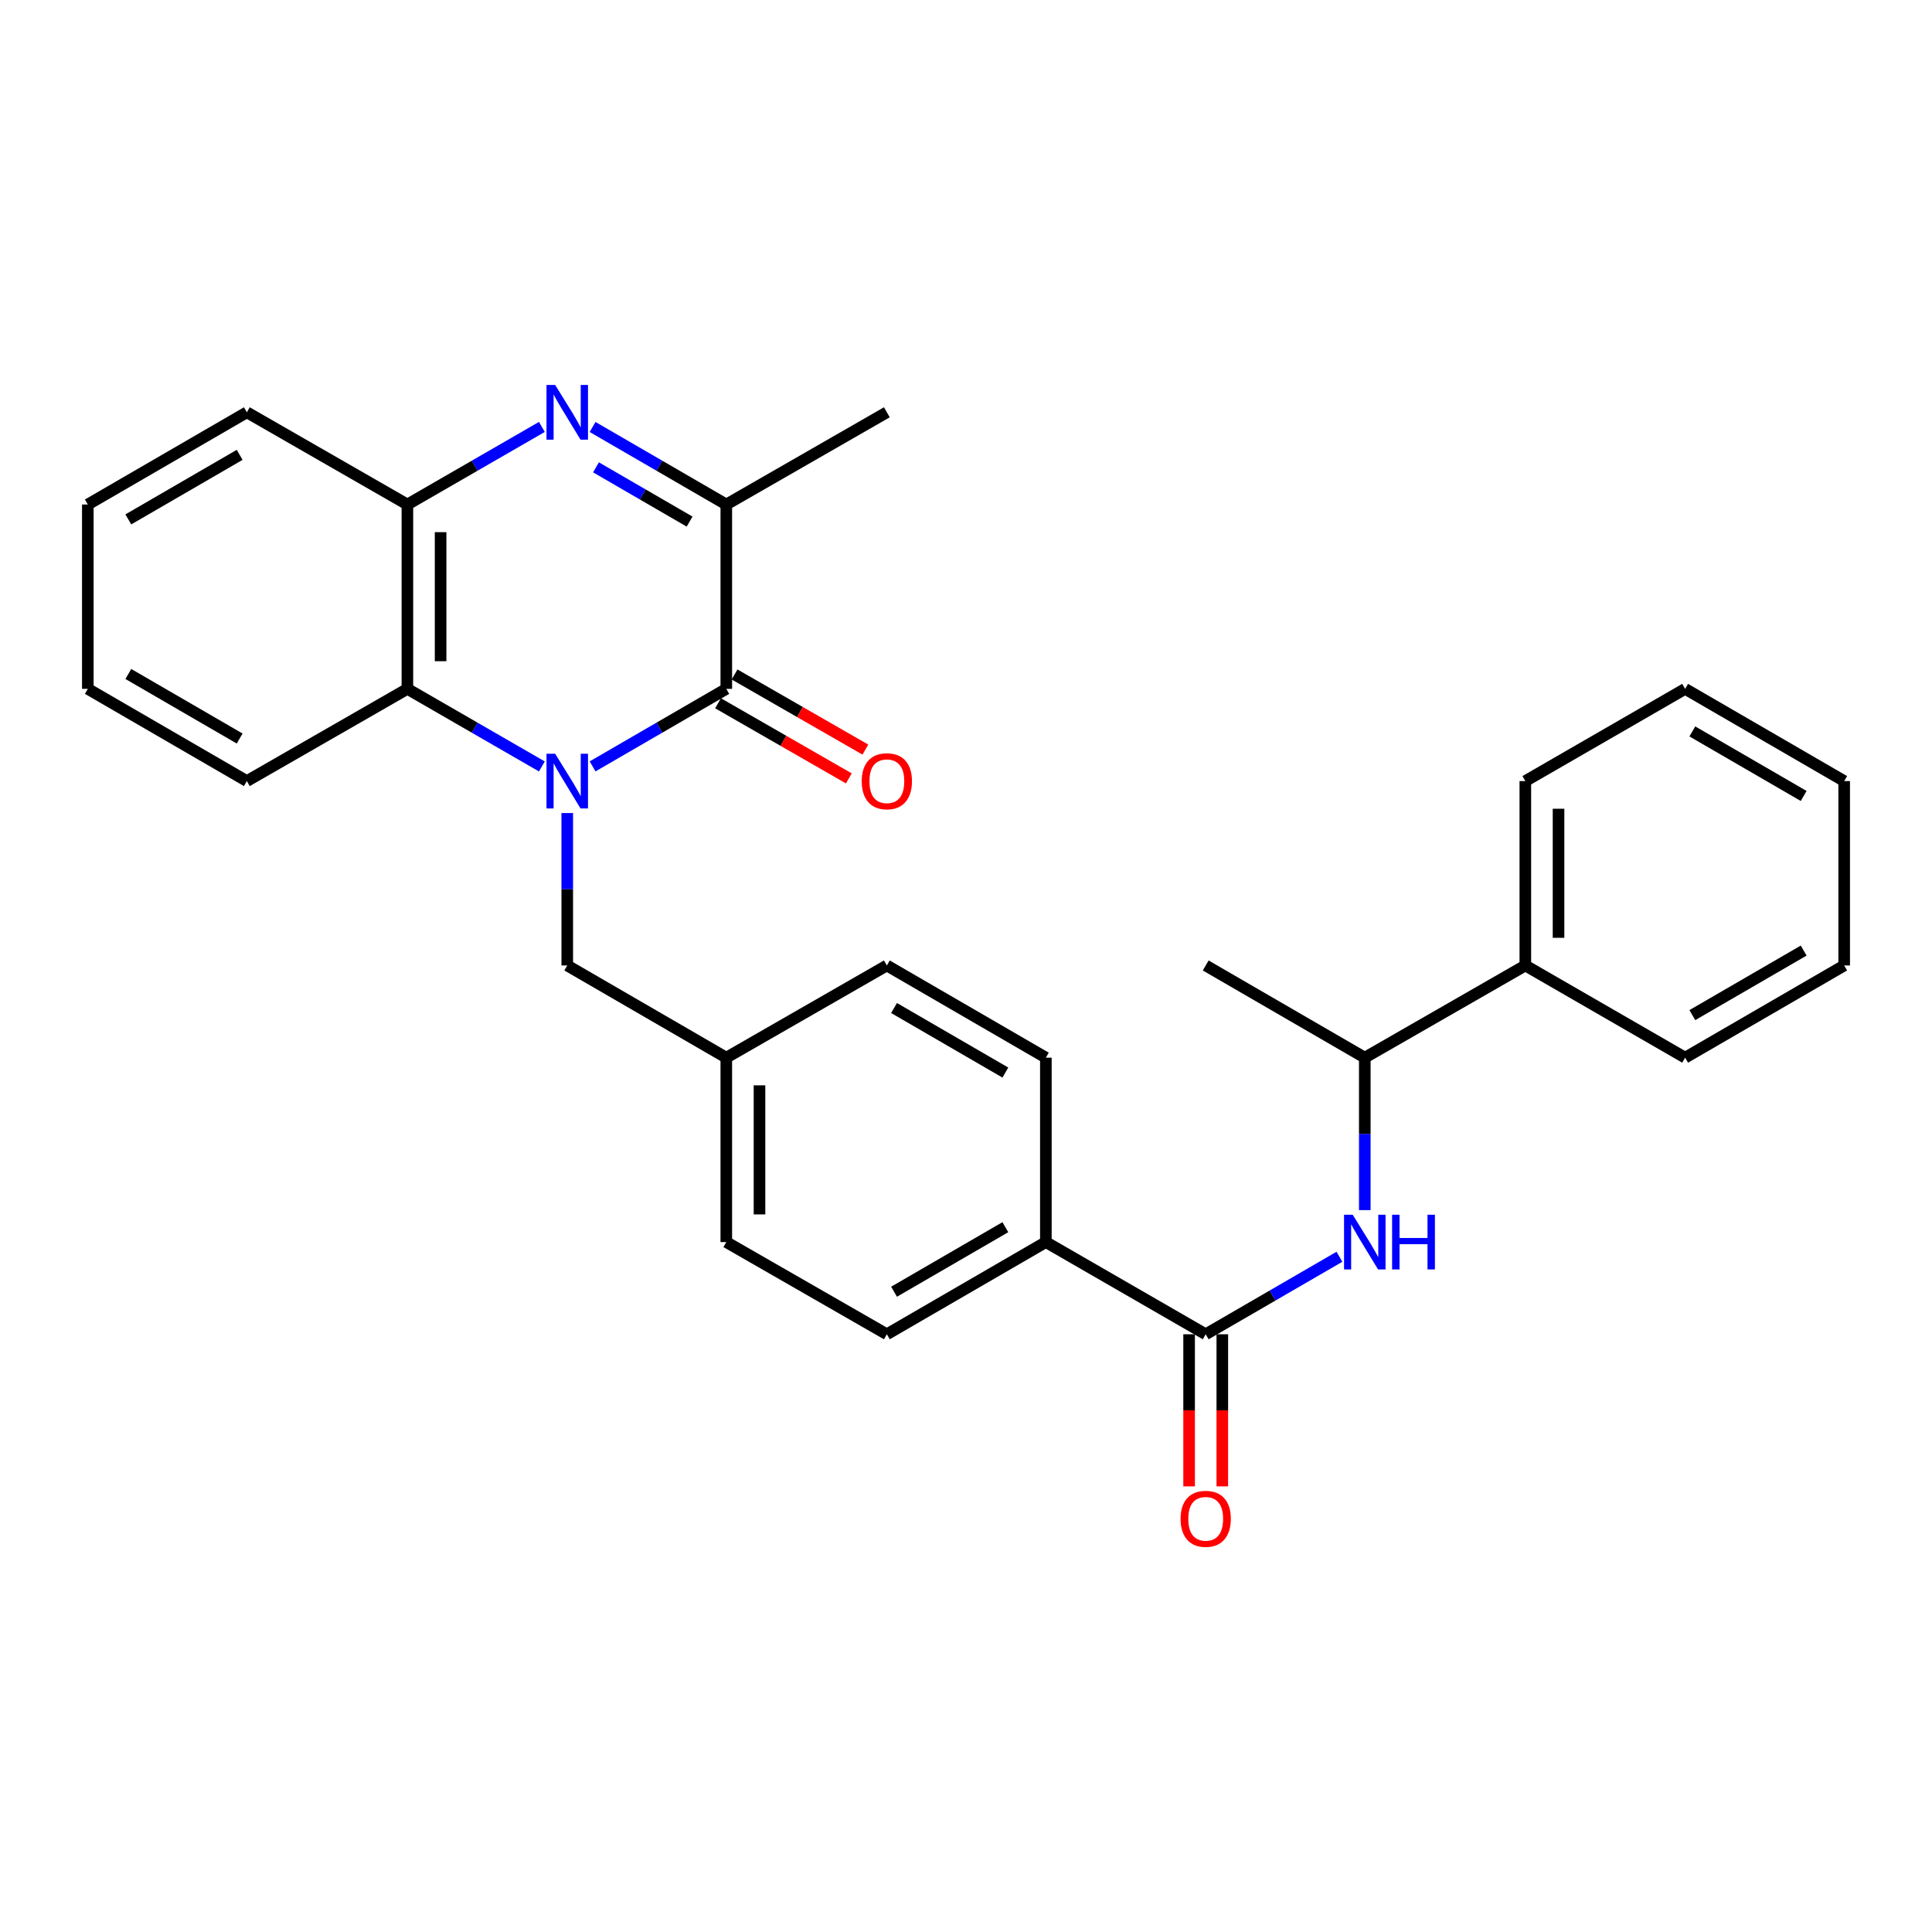 <?xml version='1.0' encoding='iso-8859-1'?>
<svg version='1.1' baseProfile='full'
              xmlns='http://www.w3.org/2000/svg'
                      xmlns:rdkit='http://www.rdkit.org/xml'
                      xmlns:xlink='http://www.w3.org/1999/xlink'
                  xml:space='preserve'
width='1000px' height='1000px' viewBox='0 0 1000 1000'>
<!-- END OF HEADER -->
<rect style='opacity:1.0;fill:#FFFFFF;stroke:none' width='1000' height='1000' x='0' y='0'> </rect>
<path class='bond-0' d='M 306.725,396.679 L 341.327,376.617' style='fill:none;fill-rule:evenodd;stroke:#0000FF;stroke-width:6px;stroke-linecap:butt;stroke-linejoin:miter;stroke-opacity:1' />
<path class='bond-0' d='M 341.327,376.617 L 375.929,356.555' style='fill:none;fill-rule:evenodd;stroke:#000000;stroke-width:6px;stroke-linecap:butt;stroke-linejoin:miter;stroke-opacity:1' />
<path class='bond-3' d='M 280.478,396.713 L 245.671,376.634' style='fill:none;fill-rule:evenodd;stroke:#0000FF;stroke-width:6px;stroke-linecap:butt;stroke-linejoin:miter;stroke-opacity:1' />
<path class='bond-3' d='M 245.671,376.634 L 210.864,356.555' style='fill:none;fill-rule:evenodd;stroke:#000000;stroke-width:6px;stroke-linecap:butt;stroke-linejoin:miter;stroke-opacity:1' />
<path class='bond-7' d='M 293.606,420.832 L 293.606,460.28' style='fill:none;fill-rule:evenodd;stroke:#0000FF;stroke-width:6px;stroke-linecap:butt;stroke-linejoin:miter;stroke-opacity:1' />
<path class='bond-7' d='M 293.606,460.28 L 293.606,499.727' style='fill:none;fill-rule:evenodd;stroke:#000000;stroke-width:6px;stroke-linecap:butt;stroke-linejoin:miter;stroke-opacity:1' />
<path class='bond-2' d='M 375.929,356.555 L 375.929,261.133' style='fill:none;fill-rule:evenodd;stroke:#000000;stroke-width:6px;stroke-linecap:butt;stroke-linejoin:miter;stroke-opacity:1' />
<path class='bond-9' d='M 371.649,364.007 L 405.504,383.451' style='fill:none;fill-rule:evenodd;stroke:#000000;stroke-width:6px;stroke-linecap:butt;stroke-linejoin:miter;stroke-opacity:1' />
<path class='bond-9' d='M 405.504,383.451 L 439.359,402.895' style='fill:none;fill-rule:evenodd;stroke:#FF0000;stroke-width:6px;stroke-linecap:butt;stroke-linejoin:miter;stroke-opacity:1' />
<path class='bond-9' d='M 380.209,349.104 L 414.063,368.548' style='fill:none;fill-rule:evenodd;stroke:#000000;stroke-width:6px;stroke-linecap:butt;stroke-linejoin:miter;stroke-opacity:1' />
<path class='bond-9' d='M 414.063,368.548 L 447.918,387.992' style='fill:none;fill-rule:evenodd;stroke:#FF0000;stroke-width:6px;stroke-linecap:butt;stroke-linejoin:miter;stroke-opacity:1' />
<path class='bond-1' d='M 280.478,220.976 L 245.671,241.054' style='fill:none;fill-rule:evenodd;stroke:#0000FF;stroke-width:6px;stroke-linecap:butt;stroke-linejoin:miter;stroke-opacity:1' />
<path class='bond-1' d='M 245.671,241.054 L 210.864,261.133' style='fill:none;fill-rule:evenodd;stroke:#000000;stroke-width:6px;stroke-linecap:butt;stroke-linejoin:miter;stroke-opacity:1' />
<path class='bond-29' d='M 306.725,221.009 L 341.327,241.071' style='fill:none;fill-rule:evenodd;stroke:#0000FF;stroke-width:6px;stroke-linecap:butt;stroke-linejoin:miter;stroke-opacity:1' />
<path class='bond-29' d='M 341.327,241.071 L 375.929,261.133' style='fill:none;fill-rule:evenodd;stroke:#000000;stroke-width:6px;stroke-linecap:butt;stroke-linejoin:miter;stroke-opacity:1' />
<path class='bond-29' d='M 308.485,241.896 L 332.707,255.939' style='fill:none;fill-rule:evenodd;stroke:#0000FF;stroke-width:6px;stroke-linecap:butt;stroke-linejoin:miter;stroke-opacity:1' />
<path class='bond-29' d='M 332.707,255.939 L 356.928,269.982' style='fill:none;fill-rule:evenodd;stroke:#000000;stroke-width:6px;stroke-linecap:butt;stroke-linejoin:miter;stroke-opacity:1' />
<path class='bond-18' d='M 375.929,261.133 L 459.034,213.403' style='fill:none;fill-rule:evenodd;stroke:#000000;stroke-width:6px;stroke-linecap:butt;stroke-linejoin:miter;stroke-opacity:1' />
<path class='bond-4' d='M 210.864,356.555 L 210.864,261.133' style='fill:none;fill-rule:evenodd;stroke:#000000;stroke-width:6px;stroke-linecap:butt;stroke-linejoin:miter;stroke-opacity:1' />
<path class='bond-4' d='M 228.05,342.242 L 228.05,275.446' style='fill:none;fill-rule:evenodd;stroke:#000000;stroke-width:6px;stroke-linecap:butt;stroke-linejoin:miter;stroke-opacity:1' />
<path class='bond-19' d='M 210.864,356.555 L 127.768,404.286' style='fill:none;fill-rule:evenodd;stroke:#000000;stroke-width:6px;stroke-linecap:butt;stroke-linejoin:miter;stroke-opacity:1' />
<path class='bond-20' d='M 210.864,261.133 L 127.768,213.403' style='fill:none;fill-rule:evenodd;stroke:#000000;stroke-width:6px;stroke-linecap:butt;stroke-linejoin:miter;stroke-opacity:1' />
<path class='bond-5' d='M 624.071,690.62 L 541.338,642.899' style='fill:none;fill-rule:evenodd;stroke:#000000;stroke-width:6px;stroke-linecap:butt;stroke-linejoin:miter;stroke-opacity:1' />
<path class='bond-6' d='M 624.071,690.62 L 658.682,670.561' style='fill:none;fill-rule:evenodd;stroke:#000000;stroke-width:6px;stroke-linecap:butt;stroke-linejoin:miter;stroke-opacity:1' />
<path class='bond-6' d='M 658.682,670.561 L 693.294,650.502' style='fill:none;fill-rule:evenodd;stroke:#0000FF;stroke-width:6px;stroke-linecap:butt;stroke-linejoin:miter;stroke-opacity:1' />
<path class='bond-11' d='M 615.478,690.62 L 615.478,729.983' style='fill:none;fill-rule:evenodd;stroke:#000000;stroke-width:6px;stroke-linecap:butt;stroke-linejoin:miter;stroke-opacity:1' />
<path class='bond-11' d='M 615.478,729.983 L 615.478,769.346' style='fill:none;fill-rule:evenodd;stroke:#FF0000;stroke-width:6px;stroke-linecap:butt;stroke-linejoin:miter;stroke-opacity:1' />
<path class='bond-11' d='M 632.664,690.62 L 632.664,729.983' style='fill:none;fill-rule:evenodd;stroke:#000000;stroke-width:6px;stroke-linecap:butt;stroke-linejoin:miter;stroke-opacity:1' />
<path class='bond-11' d='M 632.664,729.983 L 632.664,769.346' style='fill:none;fill-rule:evenodd;stroke:#FF0000;stroke-width:6px;stroke-linecap:butt;stroke-linejoin:miter;stroke-opacity:1' />
<path class='bond-10' d='M 706.413,626.353 L 706.413,586.9' style='fill:none;fill-rule:evenodd;stroke:#0000FF;stroke-width:6px;stroke-linecap:butt;stroke-linejoin:miter;stroke-opacity:1' />
<path class='bond-10' d='M 706.413,586.9 L 706.413,547.448' style='fill:none;fill-rule:evenodd;stroke:#000000;stroke-width:6px;stroke-linecap:butt;stroke-linejoin:miter;stroke-opacity:1' />
<path class='bond-15' d='M 293.606,499.727 L 375.929,547.448' style='fill:none;fill-rule:evenodd;stroke:#000000;stroke-width:6px;stroke-linecap:butt;stroke-linejoin:miter;stroke-opacity:1' />
<path class='bond-8' d='M 541.338,642.899 L 459.034,690.62' style='fill:none;fill-rule:evenodd;stroke:#000000;stroke-width:6px;stroke-linecap:butt;stroke-linejoin:miter;stroke-opacity:1' />
<path class='bond-8' d='M 520.372,635.189 L 462.759,668.594' style='fill:none;fill-rule:evenodd;stroke:#000000;stroke-width:6px;stroke-linecap:butt;stroke-linejoin:miter;stroke-opacity:1' />
<path class='bond-30' d='M 541.338,642.899 L 541.338,547.448' style='fill:none;fill-rule:evenodd;stroke:#000000;stroke-width:6px;stroke-linecap:butt;stroke-linejoin:miter;stroke-opacity:1' />
<path class='bond-12' d='M 706.413,547.448 L 789.509,499.727' style='fill:none;fill-rule:evenodd;stroke:#000000;stroke-width:6px;stroke-linecap:butt;stroke-linejoin:miter;stroke-opacity:1' />
<path class='bond-21' d='M 706.413,547.448 L 624.071,499.727' style='fill:none;fill-rule:evenodd;stroke:#000000;stroke-width:6px;stroke-linecap:butt;stroke-linejoin:miter;stroke-opacity:1' />
<path class='bond-22' d='M 789.509,499.727 L 789.509,404.286' style='fill:none;fill-rule:evenodd;stroke:#000000;stroke-width:6px;stroke-linecap:butt;stroke-linejoin:miter;stroke-opacity:1' />
<path class='bond-22' d='M 806.695,485.411 L 806.695,418.602' style='fill:none;fill-rule:evenodd;stroke:#000000;stroke-width:6px;stroke-linecap:butt;stroke-linejoin:miter;stroke-opacity:1' />
<path class='bond-23' d='M 789.509,499.727 L 872.223,547.448' style='fill:none;fill-rule:evenodd;stroke:#000000;stroke-width:6px;stroke-linecap:butt;stroke-linejoin:miter;stroke-opacity:1' />
<path class='bond-13' d='M 541.338,547.448 L 459.034,499.727' style='fill:none;fill-rule:evenodd;stroke:#000000;stroke-width:6px;stroke-linecap:butt;stroke-linejoin:miter;stroke-opacity:1' />
<path class='bond-13' d='M 520.372,555.158 L 462.759,521.753' style='fill:none;fill-rule:evenodd;stroke:#000000;stroke-width:6px;stroke-linecap:butt;stroke-linejoin:miter;stroke-opacity:1' />
<path class='bond-14' d='M 459.034,690.62 L 375.929,642.899' style='fill:none;fill-rule:evenodd;stroke:#000000;stroke-width:6px;stroke-linecap:butt;stroke-linejoin:miter;stroke-opacity:1' />
<path class='bond-16' d='M 375.929,547.448 L 459.034,499.727' style='fill:none;fill-rule:evenodd;stroke:#000000;stroke-width:6px;stroke-linecap:butt;stroke-linejoin:miter;stroke-opacity:1' />
<path class='bond-17' d='M 375.929,547.448 L 375.929,642.899' style='fill:none;fill-rule:evenodd;stroke:#000000;stroke-width:6px;stroke-linecap:butt;stroke-linejoin:miter;stroke-opacity:1' />
<path class='bond-17' d='M 393.115,561.766 L 393.115,628.581' style='fill:none;fill-rule:evenodd;stroke:#000000;stroke-width:6px;stroke-linecap:butt;stroke-linejoin:miter;stroke-opacity:1' />
<path class='bond-24' d='M 127.768,404.286 L 45.455,356.555' style='fill:none;fill-rule:evenodd;stroke:#000000;stroke-width:6px;stroke-linecap:butt;stroke-linejoin:miter;stroke-opacity:1' />
<path class='bond-24' d='M 124.042,382.259 L 66.423,348.847' style='fill:none;fill-rule:evenodd;stroke:#000000;stroke-width:6px;stroke-linecap:butt;stroke-linejoin:miter;stroke-opacity:1' />
<path class='bond-31' d='M 127.768,213.403 L 45.455,261.133' style='fill:none;fill-rule:evenodd;stroke:#000000;stroke-width:6px;stroke-linecap:butt;stroke-linejoin:miter;stroke-opacity:1' />
<path class='bond-31' d='M 124.042,235.43 L 66.423,268.841' style='fill:none;fill-rule:evenodd;stroke:#000000;stroke-width:6px;stroke-linecap:butt;stroke-linejoin:miter;stroke-opacity:1' />
<path class='bond-27' d='M 789.509,404.286 L 872.223,356.555' style='fill:none;fill-rule:evenodd;stroke:#000000;stroke-width:6px;stroke-linecap:butt;stroke-linejoin:miter;stroke-opacity:1' />
<path class='bond-26' d='M 872.223,547.448 L 954.545,499.727' style='fill:none;fill-rule:evenodd;stroke:#000000;stroke-width:6px;stroke-linecap:butt;stroke-linejoin:miter;stroke-opacity:1' />
<path class='bond-26' d='M 875.952,525.421 L 933.578,492.017' style='fill:none;fill-rule:evenodd;stroke:#000000;stroke-width:6px;stroke-linecap:butt;stroke-linejoin:miter;stroke-opacity:1' />
<path class='bond-25' d='M 45.455,356.555 L 45.455,261.133' style='fill:none;fill-rule:evenodd;stroke:#000000;stroke-width:6px;stroke-linecap:butt;stroke-linejoin:miter;stroke-opacity:1' />
<path class='bond-28' d='M 954.545,499.727 L 954.545,404.286' style='fill:none;fill-rule:evenodd;stroke:#000000;stroke-width:6px;stroke-linecap:butt;stroke-linejoin:miter;stroke-opacity:1' />
<path class='bond-32' d='M 872.223,356.555 L 954.545,404.286' style='fill:none;fill-rule:evenodd;stroke:#000000;stroke-width:6px;stroke-linecap:butt;stroke-linejoin:miter;stroke-opacity:1' />
<path class='bond-32' d='M 875.951,378.583 L 933.577,411.994' style='fill:none;fill-rule:evenodd;stroke:#000000;stroke-width:6px;stroke-linecap:butt;stroke-linejoin:miter;stroke-opacity:1' />
<path  class='atom-0' d='M 287.346 390.126
L 296.626 405.126
Q 297.546 406.606, 299.026 409.286
Q 300.506 411.966, 300.586 412.126
L 300.586 390.126
L 304.346 390.126
L 304.346 418.446
L 300.466 418.446
L 290.506 402.046
Q 289.346 400.126, 288.106 397.926
Q 286.906 395.726, 286.546 395.046
L 286.546 418.446
L 282.866 418.446
L 282.866 390.126
L 287.346 390.126
' fill='#0000FF'/>
<path  class='atom-2' d='M 287.346 199.243
L 296.626 214.243
Q 297.546 215.723, 299.026 218.403
Q 300.506 221.083, 300.586 221.243
L 300.586 199.243
L 304.346 199.243
L 304.346 227.563
L 300.466 227.563
L 290.506 211.163
Q 289.346 209.243, 288.106 207.043
Q 286.906 204.843, 286.546 204.163
L 286.546 227.563
L 282.866 227.563
L 282.866 199.243
L 287.346 199.243
' fill='#0000FF'/>
<path  class='atom-7' d='M 700.153 628.739
L 709.433 643.739
Q 710.353 645.219, 711.833 647.899
Q 713.313 650.579, 713.393 650.739
L 713.393 628.739
L 717.153 628.739
L 717.153 657.059
L 713.273 657.059
L 703.313 640.659
Q 702.153 638.739, 700.913 636.539
Q 699.713 634.339, 699.353 633.659
L 699.353 657.059
L 695.673 657.059
L 695.673 628.739
L 700.153 628.739
' fill='#0000FF'/>
<path  class='atom-7' d='M 720.553 628.739
L 724.393 628.739
L 724.393 640.779
L 738.873 640.779
L 738.873 628.739
L 742.713 628.739
L 742.713 657.059
L 738.873 657.059
L 738.873 643.979
L 724.393 643.979
L 724.393 657.059
L 720.553 657.059
L 720.553 628.739
' fill='#0000FF'/>
<path  class='atom-10' d='M 446.034 404.366
Q 446.034 397.566, 449.394 393.766
Q 452.754 389.966, 459.034 389.966
Q 465.314 389.966, 468.674 393.766
Q 472.034 397.566, 472.034 404.366
Q 472.034 411.246, 468.634 415.166
Q 465.234 419.046, 459.034 419.046
Q 452.794 419.046, 449.394 415.166
Q 446.034 411.286, 446.034 404.366
M 459.034 415.846
Q 463.354 415.846, 465.674 412.966
Q 468.034 410.046, 468.034 404.366
Q 468.034 398.806, 465.674 396.006
Q 463.354 393.166, 459.034 393.166
Q 454.714 393.166, 452.354 395.966
Q 450.034 398.766, 450.034 404.366
Q 450.034 410.086, 452.354 412.966
Q 454.714 415.846, 459.034 415.846
' fill='#FF0000'/>
<path  class='atom-12' d='M 611.071 786.132
Q 611.071 779.332, 614.431 775.532
Q 617.791 771.732, 624.071 771.732
Q 630.351 771.732, 633.711 775.532
Q 637.071 779.332, 637.071 786.132
Q 637.071 793.012, 633.671 796.932
Q 630.271 800.812, 624.071 800.812
Q 617.831 800.812, 614.431 796.932
Q 611.071 793.052, 611.071 786.132
M 624.071 797.612
Q 628.391 797.612, 630.711 794.732
Q 633.071 791.812, 633.071 786.132
Q 633.071 780.572, 630.711 777.772
Q 628.391 774.932, 624.071 774.932
Q 619.751 774.932, 617.391 777.732
Q 615.071 780.532, 615.071 786.132
Q 615.071 791.852, 617.391 794.732
Q 619.751 797.612, 624.071 797.612
' fill='#FF0000'/>
</svg>
